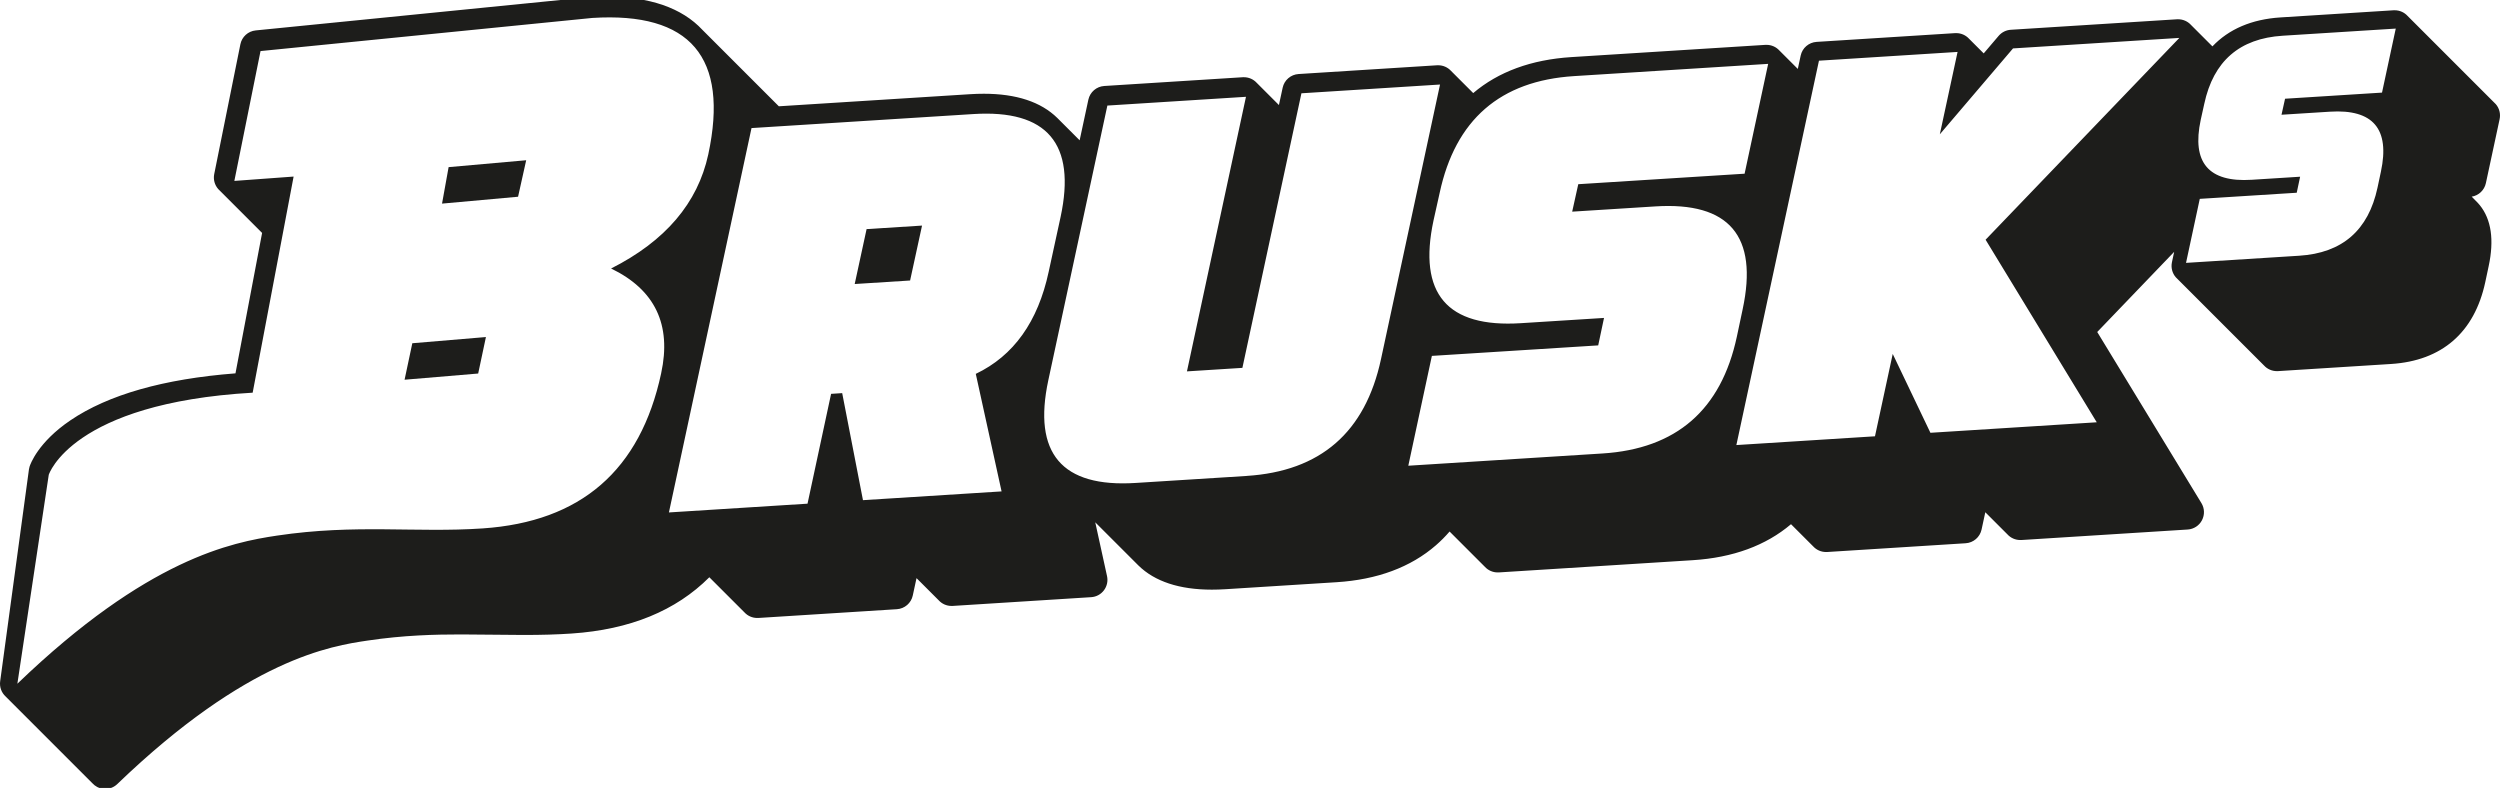 <svg viewBox="0 0 661.93 208.63" xmlns="http://www.w3.org/2000/svg" data-name="Laag 1" id="Laag_1">
  <defs>
    <style>
      .cls-1 {
        fill: #1d1d1b;
      }
    </style>
  </defs>
  <path d="M654.44,52.07c1.85-.3,3.35-1.71,3.75-3.57l3.64-16.95c.3-1.41-.07-2.88-1.01-3.97-.13-.15-.26-.28-.41-.41-.1-.11-.2-.21-.31-.31-.1-.11-.2-.21-.31-.31-.1-.11-.2-.21-.31-.31-.1-.11-.2-.21-.31-.31-.1-.11-.2-.21-.31-.31-.1-.11-.2-.21-.31-.31-.1-.11-.2-.21-.31-.31-.1-.11-.2-.21-.31-.31-.1-.11-.2-.21-.31-.31-.1-.11-.2-.21-.31-.31-.1-.11-.2-.21-.31-.31-.1-.11-.2-.21-.31-.31-.1-.11-.2-.21-.31-.31-.1-.11-.2-.21-.31-.31-.1-.11-.2-.21-.31-.31-.1-.11-.2-.21-.31-.31-.1-.11-.2-.21-.31-.31-.1-.11-.2-.21-.31-.31-.1-.11-.2-.21-.31-.31-.1-.11-.2-.21-.31-.31-.1-.11-.2-.21-.31-.31-.1-.11-.2-.21-.31-.31-.1-.11-.2-.21-.31-.31-.1-.11-.2-.21-.31-.31-.1-.11-.2-.21-.31-.31-.1-.11-.2-.21-.31-.31-.1-.11-.2-.21-.31-.31-.1-.11-.2-.21-.31-.31-.1-.11-.2-.21-.31-.31-.1-.11-.2-.21-.31-.31-.1-.11-.2-.21-.31-.31-.1-.11-.2-.21-.31-.31-.1-.11-.2-.21-.31-.31-.1-.11-.2-.21-.31-.31-.1-.11-.2-.21-.31-.31-.1-.11-.2-.21-.31-.31-.1-.11-.2-.21-.31-.31-.1-.11-.2-.21-.31-.31-.1-.11-.2-.21-.31-.31-.1-.11-.2-.21-.31-.31-.1-.11-.2-.21-.31-.31-.1-.11-.2-.21-.31-.31-.1-.11-.2-.21-.31-.31-.1-.11-.2-.21-.31-.31-.1-.11-.2-.21-.31-.31-.1-.11-.2-.21-.31-.31-.1-.11-.2-.21-.31-.31-.1-.11-.2-.21-.31-.31-.1-.11-.2-.21-.31-.31-.1-.11-.2-.21-.31-.31-.1-.11-.2-.21-.31-.31-.1-.11-.2-.21-.31-.31-.1-.11-.2-.21-.31-.31-.1-.11-.2-.21-.31-.31-.1-.11-.2-.21-.31-.31-.1-.11-.2-.21-.31-.31-.1-.11-.2-.21-.31-.31-.1-.11-.2-.21-.31-.31-.1-.11-.2-.21-.31-.31-.1-.11-.2-.21-.31-.31-.1-.11-.2-.21-.31-.31-.1-.11-.2-.21-.31-.31-.1-.11-.2-.21-.31-.31-.1-.11-.2-.21-.31-.31-.1-.11-.2-.21-.31-.31-.1-.11-.2-.21-.31-.31-.1-.11-.2-.21-.31-.31-.1-.11-.2-.21-.31-.31-.1-.11-.2-.21-.31-.31-.1-.11-.2-.21-.31-.31-.1-.11-.2-.21-.31-.31-.1-.11-.2-.21-.31-.31-.1-.11-.2-.21-.31-.31-.1-.11-.2-.21-.31-.31-.87-.95-2.1-1.49-3.38-1.49-.1,0-.19,0-.29,0l-29.95,1.89c-7.62.48-13.69,3.09-18.04,7.67-.02-.02-.05-.04-.07-.07-.1-.11-.2-.21-.31-.31-.1-.11-.2-.21-.31-.31-.1-.11-.2-.21-.31-.31-.1-.11-.2-.21-.31-.31-.1-.11-.2-.21-.31-.31-.1-.11-.2-.21-.31-.31-.1-.11-.2-.21-.31-.31-.1-.11-.2-.21-.31-.31-.1-.11-.2-.21-.31-.31-.1-.11-.2-.21-.31-.31-.1-.11-.2-.21-.31-.31-.1-.11-.2-.21-.31-.31-.1-.11-.2-.21-.31-.31-.1-.11-.2-.21-.31-.31-.1-.11-.2-.21-.31-.31-.1-.11-.2-.21-.31-.31-.1-.11-.2-.21-.31-.31-.1-.11-.2-.21-.31-.31-.86-.95-2.09-1.52-3.41-1.52-.1,0-.19,0-.29,0l-44.04,2.78c-1.24.08-2.4.66-3.21,1.61l-3.95,4.64c-.05-.05-.1-.1-.16-.15-.1-.11-.2-.21-.31-.31-.1-.11-.2-.21-.31-.31-.1-.11-.2-.21-.31-.31-.1-.11-.2-.21-.31-.31-.1-.11-.2-.21-.31-.31-.1-.11-.2-.21-.31-.31-.1-.11-.2-.21-.31-.31-.1-.11-.2-.21-.31-.31-.1-.11-.2-.21-.31-.31-.1-.11-.2-.21-.31-.31-.1-.11-.2-.21-.31-.31-.1-.11-.2-.21-.31-.31-.87-.95-2.1-1.49-3.38-1.49-.1,0-.19,0-.29,0l-36.7,2.32c-2.06.13-3.78,1.61-4.21,3.62l-.76,3.54c-.08-.08-.15-.16-.23-.23-.1-.11-.2-.21-.31-.31-.1-.11-.2-.21-.31-.31-.1-.11-.2-.21-.31-.31-.1-.11-.2-.21-.31-.31-.1-.11-.2-.21-.31-.31-.1-.11-.2-.21-.31-.31-.1-.11-.2-.21-.31-.31-.1-.11-.2-.21-.31-.31-.1-.11-.2-.21-.31-.31-.1-.11-.2-.21-.31-.31-.1-.11-.2-.21-.31-.31-.1-.11-.2-.21-.31-.31-.1-.11-.2-.21-.31-.31-.1-.11-.2-.21-.31-.31-.1-.11-.2-.21-.31-.31-.87-.95-2.1-1.49-3.38-1.49-.1,0-.19,0-.29,0l-51.38,3.24c-10.62.67-19.36,3.88-26.01,9.53-.09-.1-.19-.2-.29-.29-.1-.11-.2-.21-.31-.31-.1-.11-.2-.21-.31-.31-.1-.11-.2-.21-.31-.31-.1-.11-.2-.21-.31-.31-.1-.11-.2-.21-.31-.31-.1-.11-.2-.21-.31-.31-.1-.11-.2-.21-.31-.31-.1-.11-.2-.21-.31-.31-.1-.11-.2-.21-.31-.31-.1-.11-.2-.21-.31-.31-.1-.11-.2-.21-.31-.31-.1-.11-.2-.21-.31-.31-.1-.11-.2-.21-.31-.31-.1-.11-.2-.21-.31-.31-.1-.11-.2-.21-.31-.31-.1-.11-.2-.21-.31-.31-.1-.11-.2-.21-.31-.31-.1-.11-.2-.21-.31-.31-.87-.95-2.1-1.49-3.38-1.49-.1,0-.19,0-.29,0l-36.7,2.32c-2.06.13-3.78,1.61-4.21,3.62l-.99,4.59c-.09-.1-.19-.2-.29-.29-.1-.11-.2-.21-.31-.31-.1-.11-.2-.21-.31-.31-.1-.11-.2-.21-.31-.31-.1-.11-.2-.21-.31-.31-.1-.11-.2-.21-.31-.31-.1-.11-.2-.21-.31-.31-.1-.11-.2-.21-.31-.31-.1-.11-.2-.21-.31-.31-.1-.11-.2-.21-.31-.31-.1-.11-.2-.21-.31-.31-.1-.11-.2-.21-.31-.31-.1-.11-.2-.21-.31-.31-.1-.11-.2-.21-.31-.31-.1-.11-.2-.21-.31-.31-.1-.11-.2-.21-.31-.31-.1-.11-.2-.21-.31-.31-.1-.11-.2-.21-.31-.31-.1-.11-.2-.21-.31-.31-.87-.95-2.1-1.49-3.38-1.49-.1,0-.19,0-.29,0l-36.7,2.32c-2.06.13-3.77,1.61-4.21,3.62l-2.31,10.76s-.02-.02-.03-.03c-.1-.1-.2-.21-.31-.31-.1-.1-.2-.21-.31-.31-.1-.1-.2-.21-.31-.31-.1-.1-.2-.21-.31-.31-.1-.1-.2-.21-.31-.31-.1-.1-.2-.21-.31-.31-.1-.1-.2-.21-.31-.31-.1-.1-.2-.21-.31-.31-.1-.1-.2-.21-.31-.31-.1-.1-.2-.21-.31-.31-.1-.1-.2-.21-.31-.31-.1-.1-.2-.21-.31-.31-.1-.1-.2-.21-.31-.31-.1-.1-.2-.21-.31-.31-.1-.1-.2-.21-.31-.31-.1-.1-.2-.21-.31-.31-.1-.1-.2-.21-.31-.31-.1-.1-.2-.21-.31-.31-.1-.1-.2-.21-.31-.31-4.33-4.24-10.85-6.4-19.43-6.4-1.18,0-2.42.04-3.68.12l-50.61,3.2s-.04-.04-.06-.06c-.1-.11-.21-.2-.31-.31-.1-.11-.21-.2-.31-.31-.1-.11-.21-.2-.31-.31-.1-.11-.21-.2-.31-.31-.1-.11-.21-.2-.31-.31-.1-.11-.21-.2-.31-.31-.1-.11-.21-.2-.31-.31-.1-.11-.21-.2-.31-.31-.1-.11-.21-.2-.31-.31-.1-.11-.21-.2-.31-.31-.1-.11-.21-.2-.31-.31-.1-.11-.21-.2-.31-.31-.1-.11-.21-.2-.31-.31-.1-.11-.21-.2-.31-.31-.1-.11-.21-.2-.31-.31-.1-.11-.21-.2-.31-.31-.1-.11-.21-.2-.31-.31-.1-.11-.21-.2-.31-.31-.1-.11-.21-.2-.31-.31-.1-.11-.21-.2-.31-.31-.1-.11-.21-.2-.31-.31-.1-.11-.21-.2-.31-.31-.1-.11-.21-.2-.31-.31-.1-.11-.21-.2-.31-.31-.1-.11-.21-.2-.31-.31-.1-.11-.21-.2-.31-.31-.1-.11-.21-.2-.31-.31-.1-.11-.21-.2-.31-.31-.1-.11-.21-.2-.31-.31-.1-.11-.21-.2-.31-.31-.1-.11-.21-.2-.31-.31-.1-.11-.21-.2-.31-.31-.1-.11-.21-.2-.31-.31-.1-.11-.21-.2-.31-.31-.1-.11-.21-.2-.31-.31-.1-.11-.21-.2-.31-.31-.1-.11-.21-.2-.31-.31-.1-.11-.21-.2-.31-.31-.1-.11-.21-.2-.31-.31-.1-.11-.21-.2-.31-.31-.1-.11-.21-.2-.31-.31-.1-.11-.21-.2-.31-.31-.1-.11-.21-.2-.31-.31-.1-.11-.21-.2-.31-.31-.1-.11-.21-.2-.31-.31-.1-.11-.21-.2-.31-.31-.1-.11-.21-.2-.31-.31-.1-.11-.21-.2-.31-.31-.1-.11-.21-.2-.31-.31-.1-.11-.21-.2-.31-.31-.1-.11-.21-.2-.31-.31-.1-.11-.21-.2-.31-.31-.1-.11-.21-.2-.31-.31-.1-.11-.21-.2-.31-.31-.1-.11-.21-.2-.31-.31-.1-.11-.21-.2-.31-.31-.1-.11-.21-.2-.31-.31-.1-.11-.21-.2-.31-.31-.1-.11-.21-.2-.31-.31-.1-.11-.21-.2-.31-.31-.1-.11-.21-.2-.31-.31-.1-.11-.21-.2-.31-.31-.1-.11-.21-.2-.31-.31-.1-.11-.21-.2-.31-.31-.1-.11-.21-.2-.31-.31-5.44-5.84-14.01-8.8-25.48-8.8-1.53,0-3.15.05-4.79.16-.06,0-.11,0-.17.01l-87.85,8.77c-2.01.2-3.65,1.69-4.05,3.67l-6.93,34.38c-.28,1.41.11,2.87,1.06,3.95.12.13.24.26.38.38.1.11.2.21.31.31.1.11.2.21.31.31.1.11.2.21.31.31.1.11.2.21.31.31.1.11.2.21.31.31.1.11.2.21.31.31.1.11.2.21.31.31.1.11.2.21.31.31.1.11.2.21.31.31.1.11.2.21.31.31.1.11.2.21.31.31.1.11.2.21.31.31.1.11.2.21.31.31.1.11.2.21.31.31.1.11.2.21.31.31.1.11.2.21.31.31.1.11.2.21.31.31.1.11.2.21.31.31.1.11.2.21.31.31.1.11.2.21.31.31.1.11.2.21.31.31.1.11.2.21.31.31.1.11.2.21.31.31.1.11.2.21.31.31.1.11.2.21.31.31.1.11.2.21.31.31.1.11.2.21.31.31.1.11.2.21.31.31.1.11.2.21.31.31.1.11.2.21.31.31.1.11.2.21.31.31.1.11.2.21.31.31.1.11.2.21.31.31.1.11.2.21.31.31.1.11.2.21.31.31.1.11.2.21.31.31.02.02.05.05.07.07l-7.05,37.18c-19,1.47-33.69,5.65-43.72,12.45-8.57,5.82-10.6,11.61-10.8,12.25-.07.23-.13.47-.16.7L.05,180.34c-.23,1.55.34,3.07,1.46,4.09.1.11.2.21.31.31.1.11.2.21.31.31.1.11.2.21.31.31.1.11.2.21.31.31.1.11.2.21.31.31.1.11.2.21.31.31.1.11.2.21.31.31.1.11.2.21.31.31.1.11.2.21.31.31.1.11.2.21.31.31.1.11.2.21.31.31.1.11.2.21.31.31.1.11.2.21.31.31.1.11.2.21.31.31.1.11.2.21.31.31.1.11.2.21.31.31.1.11.2.21.31.31.1.11.2.21.31.31.1.11.2.21.31.31.1.11.2.21.31.31.1.11.2.21.31.31.1.11.2.21.31.31.1.11.2.21.31.31.1.11.2.21.31.31.1.11.2.21.31.31.1.11.2.21.31.31.1.11.2.21.31.31.1.11.2.21.31.31.1.11.2.21.31.31.1.11.2.21.31.31.1.11.2.21.31.31.1.11.2.21.31.31.1.11.2.21.31.31.1.11.2.21.31.31.1.11.2.21.31.31.1.11.2.21.31.31.1.11.2.21.31.31.1.11.2.21.31.31.1.11.2.21.31.31.1.11.2.21.31.31.1.11.2.21.31.31.1.11.2.21.31.31.1.11.2.21.31.31.1.11.2.21.31.31.1.11.2.21.31.31.1.11.2.21.31.31.1.11.2.21.31.31.1.11.2.21.31.31.1.11.2.21.31.31.1.11.2.21.31.31.1.11.2.21.31.31.1.11.2.21.31.31.1.11.2.21.31.31.1.11.2.21.31.31.1.11.2.21.31.31.1.11.2.21.31.31.1.11.2.21.31.31.1.11.2.21.31.31.1.11.2.21.31.31.1.11.2.21.31.31.1.11.2.21.31.31.1.11.2.21.31.31.1.11.2.21.31.31.1.11.2.21.31.31.1.11.2.21.31.31.1.11.2.21.31.31.1.11.2.21.31.31.1.11.2.21.31.31.1.11.2.21.31.31.1.11.2.21.31.31.1.11.2.21.31.31.1.11.2.21.31.31.1.11.2.21.31.31.1.11.2.21.31.31.36.4.79.73,1.28.99.67.35,1.39.51,2.11.51,1.16,0,2.31-.44,3.19-1.29,34.59-33.27,56.77-36.58,66.24-37.99,9.63-1.44,17.94-1.63,24.79-1.63,2.81,0,5.61.04,8.33.07,2.69.04,5.47.07,8.23.07,4.86,0,8.89-.12,12.71-.38,15.45-1.04,27.62-6.04,36.46-14.9.09.1.19.2.29.29.1.11.2.21.31.31.1.11.2.21.31.31.1.11.2.21.31.31.1.11.2.21.31.31.1.11.2.21.31.31.1.11.2.21.31.31.1.11.2.21.31.31.1.11.2.21.31.31.1.11.2.21.31.31.1.11.2.21.31.31.1.11.2.21.31.31.1.11.2.21.31.31.1.11.2.21.31.31.1.11.2.21.31.31.1.11.2.21.31.31.1.11.2.21.31.31.1.11.2.21.31.31.1.11.2.21.31.31.1.11.2.21.31.31.1.11.2.21.31.31.1.11.2.21.31.31.1.11.2.21.31.31.1.11.2.21.31.31.1.11.2.21.31.31.1.11.2.21.31.31.1.11.2.21.31.31.1.11.2.21.31.31.1.11.2.21.31.31.1.11.2.21.31.31.87.95,2.1,1.49,3.38,1.49.1,0,.19,0,.29,0l36.7-2.32c2.06-.13,3.78-1.61,4.21-3.63l.99-4.59c.09.09.17.18.27.26.1.11.2.21.31.31.1.11.2.21.31.31.1.11.2.21.31.31.1.11.2.21.31.31.1.11.2.21.31.31.1.11.2.21.31.31.1.11.2.21.31.31.1.11.2.21.31.31.1.11.2.21.31.31.1.11.2.21.31.31.1.11.2.21.31.31.1.11.2.21.31.31.1.11.2.21.31.31.1.11.2.21.31.31.1.11.2.21.31.31.1.11.2.21.31.31.1.11.2.21.31.31.1.11.2.21.31.31.85.94,2.07,1.51,3.4,1.51.1,0,.19,0,.29,0l36.7-2.32c1.34-.08,2.58-.75,3.38-1.82.81-1.07,1.11-2.44.82-3.75l-3.12-14.25c.09.09.17.18.26.26.1.1.2.21.31.31.1.1.2.21.31.31.1.1.2.21.31.31.1.1.2.21.31.31.1.1.2.21.31.31.1.1.2.21.31.31.1.1.2.21.31.31.1.1.2.21.31.31.1.1.2.21.31.31.1.1.2.21.31.31.1.1.2.21.31.31.1.1.2.21.31.31.1.1.2.21.31.31.1.1.2.21.31.31.1.1.2.21.31.31.1.1.2.21.31.31.1.1.2.21.31.31.1.1.2.21.31.31.1.1.2.21.31.31.1.1.2.21.31.31.1.1.2.21.31.31.1.1.2.21.31.31.1.1.2.21.31.31.1.1.2.21.31.31.1.1.2.21.31.31.1.1.2.21.31.31.1.1.2.21.31.31.1.1.2.21.31.31.1.1.2.21.31.31.1.1.2.21.31.31.1.1.2.21.31.31.1.1.2.21.31.31.1.1.2.21.31.31.1.1.2.21.31.31.1.1.2.21.31.31.1.1.2.21.31.31,4.33,4.24,10.85,6.4,19.43,6.4,1.18,0,2.42-.04,3.68-.12l29.36-1.85c10.77-.68,19.62-3.97,26.3-9.78,1.29-1.12,2.49-2.33,3.62-3.64.01,0,.02.02.03.03.1.11.2.21.31.31.1.11.2.21.31.31.1.11.2.21.31.31.1.11.2.21.31.31.1.11.2.21.31.31.1.11.2.21.31.31.1.11.2.21.31.31.1.11.2.21.31.31.1.11.2.21.31.31.1.11.2.21.31.31.1.11.2.21.31.31.1.11.2.21.31.31.1.11.2.21.31.31.1.11.2.21.31.31.1.11.2.21.31.31.1.11.2.21.31.31.1.11.2.21.31.31.1.11.2.21.31.31.1.11.2.21.31.31.1.11.2.21.31.31.1.11.2.21.31.31.1.11.2.21.31.31.1.11.2.21.31.31.1.11.2.21.31.31.1.11.2.21.31.31.1.11.2.21.31.31.1.11.2.21.31.31.1.11.2.21.31.31.1.11.2.21.31.31.1.11.2.21.31.31.87.95,2.1,1.49,3.38,1.49.1,0,.19,0,.29,0l51.38-3.24c10.61-.67,19.36-3.88,26.01-9.53.09.1.19.2.29.29.1.11.2.21.31.31.1.11.2.21.31.31.1.11.2.21.31.31.1.11.2.21.31.31.1.11.2.21.31.31.1.11.2.21.31.31.1.11.2.21.31.31.1.11.2.21.31.31.1.11.2.21.31.31.1.11.2.21.31.31.1.11.2.21.31.31.1.11.2.21.31.31.1.11.2.21.31.31.1.11.2.21.31.31.1.11.2.21.31.31.1.11.2.21.31.31.1.11.2.21.31.31.1.11.2.21.31.31.87.95,2.1,1.49,3.38,1.49.1,0,.19,0,.29,0l36.7-2.32c2.06-.13,3.77-1.61,4.21-3.62l.99-4.59c.08.09.16.17.25.25.1.11.2.21.31.31.1.11.2.21.31.31.1.11.2.21.31.31.1.11.2.21.31.31.1.11.2.21.31.31.1.11.2.21.31.31.1.11.2.21.31.31.1.11.2.21.31.31.1.11.2.21.31.31.1.11.2.21.31.31.1.11.2.21.31.31.1.11.2.21.31.31.1.11.2.21.31.31.1.11.2.21.31.31.1.11.2.21.31.31.1.11.2.21.31.31.1.11.2.21.31.31.1.11.2.21.31.31.86.96,2.1,1.52,3.42,1.52.1,0,.19,0,.29,0l44.04-2.78c1.61-.1,3.05-1.04,3.79-2.47.74-1.43.69-3.14-.15-4.52l-27.59-45.31,20.37-21.22-.59,2.75c-.3,1.41.07,2.88,1.01,3.97.13.15.26.28.41.41.1.11.2.21.31.31.1.11.2.21.31.31.1.11.2.21.31.31.1.11.2.21.31.31.1.11.2.21.31.31.1.11.2.21.31.31.1.11.2.21.31.31.1.11.2.21.31.31.1.11.2.21.31.31.1.11.2.21.31.31.1.11.2.21.31.31.1.11.2.21.31.31.1.11.2.21.31.31.1.11.2.21.31.31.1.11.2.21.31.31.1.11.2.21.31.31.1.11.2.21.31.31.1.11.2.21.31.31.1.11.2.21.31.31.1.11.2.21.31.31.1.11.2.21.31.31.1.11.2.21.31.31.1.11.2.21.31.31.1.11.2.21.31.31.1.11.2.21.31.31.1.11.2.21.31.31.1.11.2.21.31.31.1.11.2.21.31.31.1.11.2.21.31.31.1.11.2.21.31.31.1.11.2.21.31.31.1.11.2.21.31.31.1.11.2.21.31.31.1.11.2.21.31.31.1.11.2.21.31.31.1.11.2.21.31.31.1.11.2.21.31.31.1.11.2.21.31.31.1.11.2.21.31.31.1.11.2.21.31.31.1.11.2.21.31.31.1.11.2.21.31.31.1.11.2.21.31.31.1.11.2.21.31.31.1.11.2.21.31.31.1.11.2.21.31.31.1.11.2.21.31.31.1.11.2.21.31.31.1.11.2.21.31.31.1.11.2.21.31.31.1.11.2.21.31.31.1.11.2.21.31.31.1.11.2.21.31.31.1.11.2.21.31.31.1.11.2.21.31.31.1.11.2.21.31.31.1.11.2.21.31.31.1.11.2.21.31.31.1.11.2.21.31.31.1.11.2.21.31.31.1.11.2.21.31.31.1.11.2.21.31.31.1.11.2.21.31.31.1.11.2.21.31.31.1.11.2.21.31.31.1.11.2.21.31.31.1.11.2.21.31.31.1.11.2.21.31.31.1.11.2.21.31.31.1.11.2.21.31.31.1.11.2.21.31.31.1.11.2.21.31.31.1.11.2.21.31.31.1.11.2.21.31.31.87.95,2.1,1.49,3.38,1.49.1,0,.19,0,.29,0l29.95-1.89c13.47-.85,22.1-8.34,24.96-21.67l.9-4.23c1.49-6.95.7-12.38-2.35-16.15-.34-.42-.71-.82-1.1-1.19ZM175.06,98.83c-5.52,25.74-21.29,39.32-47.27,41.08-17.86,1.21-33.48-1.22-54.43,1.9-11.91,1.78-34.27,6.05-68.76,39.22l8.31-55.32s6-18.97,53.99-21.74l10.84-57.22-15.69,1.15,6.93-34.38,87.85-8.77c25.99-1.64,36.22,10.41,30.7,36.15-2.79,12.87-11.37,22.94-25.73,30.19,11.63,5.62,16.05,14.86,13.26,27.73ZM265.19,130.11l-36.7,2.32-5.5-28.34-2.94.19-6.24,29.08-36.7,2.32,21.87-101.77,58.72-3.71c19.57-1.24,27.28,7.84,23.12,27.22l-3.16,14.54c-2.84,13.23-9.27,22.24-19.3,27.03l6.83,31.12ZM330.05,126.02l-29.36,1.85c-19.57,1.24-27.28-7.84-23.12-27.22l15.63-72.7,36.7-2.32-15.63,72.7,14.68-.93,15.63-72.7,36.7-2.32-15.63,72.7c-4.16,19.39-16.03,29.7-35.6,30.93ZM424.26,120.07l-51.38,3.24,6.24-29.08,44.04-2.78,1.54-7.27-22.02,1.39c-19.57,1.24-27.28-7.84-23.12-27.22l1.62-7.27c4.16-19.38,16.02-29.7,35.6-30.93l51.38-3.24-6.24,29.08-44.04,2.78-1.61,7.27,22.02-1.39c19.57-1.24,27.28,7.84,23.12,27.22l-1.54,7.27c-4.16,19.39-16.02,29.7-35.6,30.93ZM525.73,63.47l29.43,48.34-44.04,2.78-9.98-20.88-4.7,21.81-36.7,2.32,21.87-101.77,36.7-2.32-4.7,21.81,19.38-22.74,44.04-2.78-51.3,53.43ZM630.69,24.52l-25.67,1.62-.94,4.24,12.84-.81c11.41-.72,15.9,4.57,13.48,15.87l-.9,4.24c-2.42,11.3-9.34,17.31-20.75,18.03l-29.95,1.89,3.64-16.95,25.67-1.62.9-4.24-12.84.81c-11.41.72-15.9-4.57-13.48-15.87l.94-4.24c2.42-11.3,9.34-17.31,20.75-18.03l29.95-1.89-3.64,16.95Z" class="cls-1"></path>
  <polygon points="117.04 53.91 137.17 52.09 139.32 42.43 118.78 44.25 117.04 53.91" class="cls-1"></polygon>
  <polygon points="226.3 75.2 240.97 74.27 244.13 59.73 229.45 60.66 226.3 75.2" class="cls-1"></polygon>
  <polygon points="107.12 100.54 126.61 98.9 128.66 89.24 109.17 90.88 107.12 100.54" class="cls-1"></polygon>
</svg>